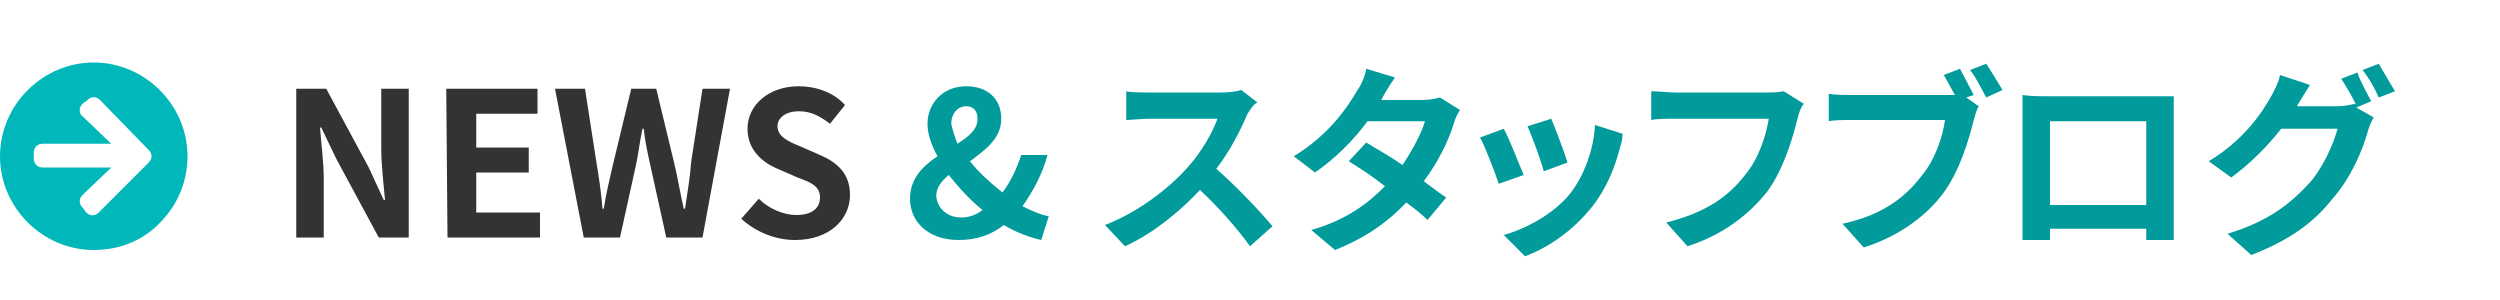 <?xml version="1.0" encoding="utf-8"?>
<!-- Generator: Adobe Illustrator 25.0.1, SVG Export Plug-In . SVG Version: 6.00 Build 0)  -->
<svg version="1.1" id="グループ_1065" xmlns="http://www.w3.org/2000/svg" xmlns:xlink="http://www.w3.org/1999/xlink" x="0px"
	 y="0px" width="200px" height="24px" viewBox="0 0 200 24" enable-background="new 0 0 200 24" xml:space="preserve">
<g enable-background="new    ">
	<path fill="#333333" d="M23.7,7.1h2.4l3.4,6.3l1.2,2.6h0.1c-0.1-1.2-0.3-2.8-0.3-4.1V7.1h2.2V19h-2.4l-3.4-6.3l-1.2-2.5h-0.1
		c0.1,1.3,0.3,2.8,0.3,4.1V19h-2.2C23.7,19,23.7,7.1,23.7,7.1z"/>
	<path fill="#333333" d="M35.7,7.1H43v2h-4.9v2.7h4.2v2h-4.2V17h5.1v2h-7.4L35.7,7.1L35.7,7.1z"/>
	<path fill="#333333" d="M44.4,7.1h2.4l0.9,5.8c0.2,1.2,0.4,2.5,0.5,3.8h0.1c0.2-1.3,0.5-2.5,0.8-3.8l1.4-5.8h2l1.4,5.8
		c0.3,1.2,0.5,2.5,0.8,3.8h0.1c0.2-1.3,0.4-2.5,0.5-3.8l0.9-5.8h2.2L56.2,19h-2.9L52,13.1c-0.2-0.9-0.4-1.8-0.5-2.8h-0.1
		c-0.2,0.9-0.3,1.8-0.5,2.8L49.6,19h-2.9L44.4,7.1z"/>
	<path fill="#333333" d="M59.3,17.5l1.4-1.6c0.8,0.8,2,1.3,3,1.3c1.2,0,1.9-0.5,1.9-1.4s-0.7-1.2-1.8-1.6l-1.6-0.7
		C61,13,59.8,12,59.8,10.3c0-1.9,1.7-3.4,4.1-3.4c1.4,0,2.8,0.5,3.7,1.5l-1.2,1.5c-0.8-0.6-1.5-1-2.5-1s-1.7,0.5-1.7,1.2
		c0,0.8,0.8,1.2,1.8,1.6l1.6,0.7C67,13,68,13.9,68,15.6c0,1.9-1.6,3.6-4.4,3.6C62.1,19.2,60.5,18.6,59.3,17.5z"/>
</g>
<g enable-background="new    ">
	<path fill="#019B9C" d="M72.8,15.9c0-1.6,1-2.6,2.2-3.4c-0.5-0.9-0.8-1.8-0.8-2.6c0-1.6,1.2-3,3.1-3c1.7,0,2.8,1,2.8,2.6
		s-1.3,2.5-2.5,3.4c0.7,0.9,1.6,1.7,2.6,2.5c0.6-0.8,1.1-1.8,1.5-3h2.1c-0.4,1.5-1.1,2.8-2,4.1c0.8,0.4,1.5,0.7,2.1,0.8l-0.6,1.9
		c-0.9-0.2-2-0.6-3-1.2c-1,0.8-2.2,1.2-3.6,1.2C74.2,19.2,72.8,17.7,72.8,15.9z M76.9,17.4c0.6,0,1.2-0.2,1.7-0.6
		c-1-0.8-1.9-1.8-2.7-2.8c-0.6,0.5-1,1-1,1.7C75,16.7,75.8,17.4,76.9,17.4z M76.6,11.5c0.9-0.6,1.6-1.1,1.6-2c0-0.6-0.3-1-0.9-1
		c-0.7,0-1.2,0.6-1.2,1.4C76.2,10.4,76.4,11,76.6,11.5z"/>
	<path fill="#019B9C" d="M99.8,9.1c-0.5,1.2-1.4,3-2.5,4.4c1.6,1.4,3.5,3.4,4.5,4.6l-1.8,1.6c-1-1.4-2.5-3.1-4-4.5
		c-1.7,1.8-3.8,3.5-6,4.5L88.4,18c2.6-1,5.1-2.9,6.6-4.6c1.1-1.2,2-2.8,2.4-3.9H92c-0.7,0-1.6,0.1-1.9,0.1V7.3
		c0.4,0.1,1.4,0.1,1.9,0.1h5.7c0.7,0,1.3-0.1,1.6-0.2l1.3,1C100.3,8.3,100,8.8,99.8,9.1z"/>
	<path fill="#019B9C" d="M110.5,8h3.3c0.5,0,1-0.1,1.4-0.2l1.6,1c-0.2,0.3-0.4,0.7-0.5,1.1c-0.4,1.3-1.2,3-2.4,4.6
		c0.7,0.5,1.3,1,1.8,1.3l-1.5,1.8c-0.4-0.4-1-0.9-1.7-1.4c-1.4,1.5-3.2,2.8-5.7,3.8l-1.9-1.6c2.8-0.8,4.5-2.1,5.9-3.5
		c-1-0.8-2.1-1.5-2.9-2l1.4-1.5c0.8,0.5,1.9,1.1,2.9,1.8c0.8-1.2,1.5-2.5,1.8-3.5h-4.6c-1.1,1.5-2.6,3-4.2,4.1l-1.7-1.3
		c2.8-1.7,4.3-3.9,5.1-5.3c0.3-0.4,0.6-1.1,0.7-1.7l2.3,0.7C111.1,6.9,110.7,7.6,110.5,8z"/>
	<path fill="#019B9C" d="M121.9,14l-2,0.7c-0.3-0.9-1.1-3-1.5-3.7l1.9-0.7C120.8,11.2,121.5,13.1,121.9,14z M129.6,11.8
		c-0.4,1.6-1.1,3.3-2.2,4.7c-1.5,1.9-3.5,3.3-5.4,4l-1.7-1.7c1.8-0.5,4-1.7,5.3-3.3c1.1-1.4,1.9-3.5,2-5.5l2.2,0.7
		C129.8,11.2,129.7,11.5,129.6,11.8z M125.4,13l-1.9,0.7c-0.2-0.8-0.9-2.7-1.3-3.6l1.9-0.6C124.4,10.2,125.2,12.3,125.4,13z"/>
	<path fill="#019B9C" d="M143.8,9.5c-0.4,1.6-1.1,4-2.4,5.8c-1.5,1.9-3.6,3.5-6.4,4.4l-1.7-1.9c3.2-0.8,5-2.1,6.3-3.8
		c1.1-1.3,1.7-3.2,1.9-4.5H134c-0.7,0-1.5,0-1.9,0.1V7.3c0.5,0,1.4,0.1,1.9,0.1h7.4c0.3,0,0.8,0,1.3-0.1l1.6,1
		C144,8.7,143.9,9.1,143.8,9.5z"/>
	<path fill="#019B9C" d="M157.9,7.6l-0.6,0.2l1,0.7c-0.2,0.3-0.3,0.8-0.4,1.1c-0.4,1.6-1.1,4-2.4,5.8c-1.4,1.9-3.6,3.5-6.4,4.4
		l-1.7-1.9c3.2-0.7,5-2.1,6.3-3.8c1.1-1.3,1.7-3.1,1.9-4.5h-7.4c-0.7,0-1.5,0-1.9,0.1V7.5c0.5,0.1,1.4,0.1,1.9,0.1h7.4
		c0.2,0,0.5,0,0.8,0c-0.3-0.5-0.6-1.1-0.9-1.6l1.3-0.5C157.1,6.1,157.6,7,157.9,7.6z M160.2,7.2l-1.3,0.6c-0.4-0.7-0.8-1.6-1.3-2.2
		l1.3-0.5C159.3,5.7,159.9,6.7,160.2,7.2z"/>
	<path fill="#019B9C" d="M163.5,7.7h8.8c0.4,0,1,0,1.6,0c0,0.5,0,1.1,0,1.6V17c0,0.6,0,2.2,0,2.2h-2.2c0,0,0-0.4,0-0.9H164
		c0,0.4,0,0.8,0,0.9h-2.2c0-0.1,0-1.5,0-2.2V9.2c0-0.4,0-1.1,0-1.6C162.5,7.7,163.1,7.7,163.5,7.7z M164,16.4h7.7V9.7H164V16.4z"/>
	<path fill="#019B9C" d="M189.7,8.1l-1.2,0.5l1.4,0.8c-0.2,0.3-0.4,0.8-0.5,1.2c-0.4,1.4-1.3,3.6-2.8,5.3c-1.5,1.9-3.4,3.3-6.5,4.5
		l-1.9-1.7c3.3-1,5-2.4,6.5-4c1.1-1.2,2-3.2,2.3-4.4h-4.5c-1.1,1.4-2.5,2.8-4,3.9l-1.8-1.3c2.8-1.7,4.2-3.8,5-5.2
		c0.2-0.4,0.6-1.1,0.7-1.7l2.4,0.8c-0.4,0.6-0.8,1.3-1,1.6c0,0,0,0,0,0.1h3.2c0.5,0,1-0.1,1.4-0.2l0.1,0.1c-0.3-0.6-0.8-1.5-1.2-2.1
		l1.3-0.5C188.8,6.5,189.4,7.5,189.7,8.1z M191.6,7.3l-1.3,0.5c-0.3-0.7-0.8-1.6-1.3-2.2l1.3-0.5C190.7,5.8,191.3,6.8,191.6,7.3z"/>
</g>
<path id="Icon_awesome-arrow-circle-right" fill="#00B8B9" d="M7.5,5c4.1,0,7.5,3.4,7.5,7.5c0,1.9-0.7,3.7-2,5.1
	C11.6,19.2,9.6,20,7.5,20C3.4,20,0,16.6,0,12.5S3.4,5,7.5,5z M6.6,9.3l2.3,2.2H3.4c-0.4,0-0.7,0.3-0.7,0.7l0,0v0.5
	c0,0.4,0.3,0.7,0.7,0.7l0,0h5.5l-2.3,2.2c-0.3,0.3-0.3,0.7,0,1l0,0L6.9,17c0.3,0.3,0.7,0.3,1,0l0,0l4-4c0.3-0.3,0.3-0.7,0-1l0,0L8,8
	C7.7,7.7,7.3,7.7,7,8l0,0L6.6,8.3C6.3,8.6,6.3,9.1,6.6,9.3L6.6,9.3L6.6,9.3z"/>
</svg>
